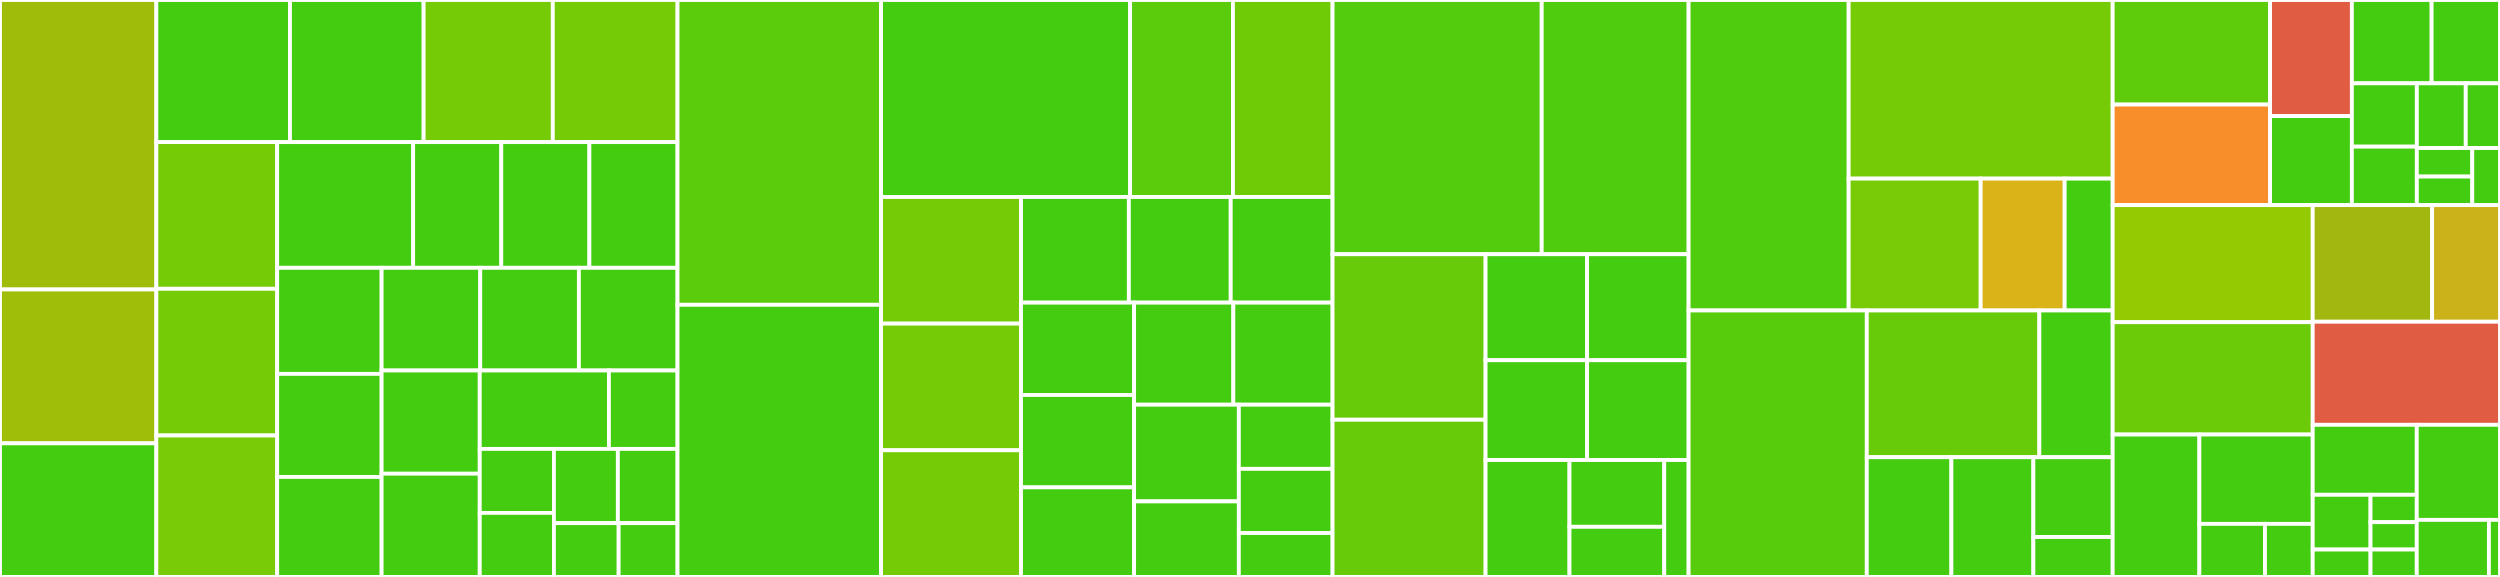 <svg baseProfile="full" width="650" height="150" viewBox="0 0 650 150" version="1.1"
xmlns="http://www.w3.org/2000/svg" xmlns:ev="http://www.w3.org/2001/xml-events"
xmlns:xlink="http://www.w3.org/1999/xlink">

<rect x="0" y="0" width="650" height="150" fill="#333333" stroke="none"/>

<style>rect.s{mask:url(#mask);}</style>
<defs>
  <pattern id="white" width="4" height="4" patternUnits="userSpaceOnUse" patternTransform="rotate(45)">
    <rect width="2" height="2" transform="translate(0,0)" fill="white"></rect>
  </pattern>
  <mask id="mask">
    <rect x="0" y="0" width="100%" height="100%" fill="url(#white)"></rect>
  </mask>
</defs>

<rect x="0" y="0" width="40.652" height="75.263" fill="#9fbc0b" stroke="white" stroke-width="1" class=" tooltipped" data-content="streaming/commands/processor_create.go"><title>streaming/commands/processor_create.go</title></rect>
<rect x="0" y="75.263" width="40.652" height="40" fill="#9ebe09" stroke="white" stroke-width="1" class=" tooltipped" data-content="streaming/commands/processor_list.go"><title>streaming/commands/processor_list.go</title></rect>
<rect x="0" y="115.263" width="40.652" height="34.737" fill="#4c1" stroke="white" stroke-width="1" class=" tooltipped" data-content="streaming/commands/stream_create.go"><title>streaming/commands/stream_create.go</title></rect>
<rect x="40.652" y="0" width="34.745" height="36.947" fill="#4c1" stroke="white" stroke-width="1" class=" tooltipped" data-content="streaming/commands/kafkagateway_create.go"><title>streaming/commands/kafkagateway_create.go</title></rect>
<rect x="75.397" y="0" width="34.745" height="36.947" fill="#4c1" stroke="white" stroke-width="1" class=" tooltipped" data-content="streaming/commands/pulsargateway_create.go"><title>streaming/commands/pulsargateway_create.go</title></rect>
<rect x="110.142" y="0" width="33.587" height="36.947" fill="#74cb06" stroke="white" stroke-width="1" class=" tooltipped" data-content="streaming/commands/stream_list.go"><title>streaming/commands/stream_list.go</title></rect>
<rect x="143.729" y="0" width="32.429" height="36.947" fill="#74cb06" stroke="white" stroke-width="1" class=" tooltipped" data-content="streaming/commands/gateway_list.go"><title>streaming/commands/gateway_list.go</title></rect>
<rect x="40.652" y="36.947" width="31.416" height="38.138" fill="#74cb06" stroke="white" stroke-width="1" class=" tooltipped" data-content="streaming/commands/kafkagateway_list.go"><title>streaming/commands/kafkagateway_list.go</title></rect>
<rect x="40.652" y="75.086" width="31.416" height="38.138" fill="#74cb06" stroke="white" stroke-width="1" class=" tooltipped" data-content="streaming/commands/pulsargateway_list.go"><title>streaming/commands/pulsargateway_list.go</title></rect>
<rect x="40.652" y="113.224" width="31.416" height="36.776" fill="#78cb06" stroke="white" stroke-width="1" class=" tooltipped" data-content="streaming/commands/inmemorygateway_list.go"><title>streaming/commands/inmemorygateway_list.go</title></rect>
<rect x="72.068" y="36.947" width="35.351" height="32.682" fill="#4c1" stroke="white" stroke-width="1" class=" tooltipped" data-content="streaming/commands/inmemorygateway_create.go"><title>streaming/commands/inmemorygateway_create.go</title></rect>
<rect x="107.419" y="36.947" width="22.913" height="32.682" fill="#4c1" stroke="white" stroke-width="1" class=" tooltipped" data-content="streaming/commands/processor_tail.go"><title>streaming/commands/processor_tail.go</title></rect>
<rect x="130.332" y="36.947" width="22.913" height="32.682" fill="#4c1" stroke="white" stroke-width="1" class=" tooltipped" data-content="streaming/commands/kafkagateway_delete.go"><title>streaming/commands/kafkagateway_delete.go</title></rect>
<rect x="153.245" y="36.947" width="22.913" height="32.682" fill="#4c1" stroke="white" stroke-width="1" class=" tooltipped" data-content="streaming/commands/pulsargateway_delete.go"><title>streaming/commands/pulsargateway_delete.go</title></rect>
<rect x="72.068" y="69.63" width="27.154" height="27.578" fill="#4c1" stroke="white" stroke-width="1" class=" tooltipped" data-content="streaming/commands/inmemorygateway_delete.go"><title>streaming/commands/inmemorygateway_delete.go</title></rect>
<rect x="72.068" y="97.208" width="27.154" height="26.79" fill="#4c1" stroke="white" stroke-width="1" class=" tooltipped" data-content="streaming/commands/stream_delete.go"><title>streaming/commands/stream_delete.go</title></rect>
<rect x="72.068" y="123.998" width="27.154" height="26.002" fill="#4c1" stroke="white" stroke-width="1" class=" tooltipped" data-content="streaming/commands/processor_delete.go"><title>streaming/commands/processor_delete.go</title></rect>
<rect x="99.222" y="69.63" width="25.645" height="26.697" fill="#4c1" stroke="white" stroke-width="1" class=" tooltipped" data-content="streaming/commands/stream_status.go"><title>streaming/commands/stream_status.go</title></rect>
<rect x="124.867" y="69.63" width="25.645" height="26.697" fill="#4c1" stroke="white" stroke-width="1" class=" tooltipped" data-content="streaming/commands/gateway_status.go"><title>streaming/commands/gateway_status.go</title></rect>
<rect x="150.512" y="69.63" width="25.645" height="26.697" fill="#4c1" stroke="white" stroke-width="1" class=" tooltipped" data-content="streaming/commands/processor_status.go"><title>streaming/commands/processor_status.go</title></rect>
<rect x="99.222" y="96.327" width="25.512" height="26.836" fill="#4c1" stroke="white" stroke-width="1" class=" tooltipped" data-content="streaming/commands/kafkagateway_status.go"><title>streaming/commands/kafkagateway_status.go</title></rect>
<rect x="99.222" y="123.164" width="25.512" height="26.836" fill="#4c1" stroke="white" stroke-width="1" class=" tooltipped" data-content="streaming/commands/pulsargateway_status.go"><title>streaming/commands/pulsargateway_status.go</title></rect>
<rect x="124.734" y="96.327" width="33.583" height="20.387" fill="#4c1" stroke="white" stroke-width="1" class=" tooltipped" data-content="streaming/commands/inmemorygateway_status.go"><title>streaming/commands/inmemorygateway_status.go</title></rect>
<rect x="158.317" y="96.327" width="17.841" height="20.387" fill="#4c1" stroke="white" stroke-width="1" class=" tooltipped" data-content="streaming/commands/processor.go"><title>streaming/commands/processor.go</title></rect>
<rect x="124.734" y="116.715" width="19.284" height="16.643" fill="#4c1" stroke="white" stroke-width="1" class=" tooltipped" data-content="streaming/commands/streaming.go"><title>streaming/commands/streaming.go</title></rect>
<rect x="124.734" y="133.357" width="19.284" height="16.643" fill="#4c1" stroke="white" stroke-width="1" class=" tooltipped" data-content="streaming/commands/kafkagateway.go"><title>streaming/commands/kafkagateway.go</title></rect>
<rect x="144.018" y="116.715" width="16.624" height="19.306" fill="#4c1" stroke="white" stroke-width="1" class=" tooltipped" data-content="streaming/commands/pulsargateway.go"><title>streaming/commands/pulsargateway.go</title></rect>
<rect x="160.642" y="116.715" width="15.516" height="19.306" fill="#4c1" stroke="white" stroke-width="1" class=" tooltipped" data-content="streaming/commands/stream.go"><title>streaming/commands/stream.go</title></rect>
<rect x="144.018" y="136.02" width="16.835" height="13.98" fill="#4c1" stroke="white" stroke-width="1" class=" tooltipped" data-content="streaming/commands/inmemorygateway.go"><title>streaming/commands/inmemorygateway.go</title></rect>
<rect x="160.853" y="136.02" width="15.305" height="13.98" fill="#4c1" stroke="white" stroke-width="1" class=" tooltipped" data-content="streaming/commands/gateway.go"><title>streaming/commands/gateway.go</title></rect>
<rect x="176.158" y="0" width="52.919" height="79.245" fill="#5bcc0c" stroke="white" stroke-width="1" class=" tooltipped" data-content="build/commands/credential_apply.go"><title>build/commands/credential_apply.go</title></rect>
<rect x="176.158" y="79.245" width="52.919" height="70.755" fill="#4c1" stroke="white" stroke-width="1" class=" tooltipped" data-content="build/commands/function_create.go"><title>build/commands/function_create.go</title></rect>
<rect x="229.076" y="0" width="64.753" height="51.215" fill="#4c1" stroke="white" stroke-width="1" class=" tooltipped" data-content="build/commands/application_create.go"><title>build/commands/application_create.go</title></rect>
<rect x="293.829" y="0" width="26.737" height="51.215" fill="#5bcc0c" stroke="white" stroke-width="1" class=" tooltipped" data-content="build/commands/container_create.go"><title>build/commands/container_create.go</title></rect>
<rect x="320.566" y="0" width="25.901" height="51.215" fill="#70cb07" stroke="white" stroke-width="1" class=" tooltipped" data-content="build/commands/function_list.go"><title>build/commands/function_list.go</title></rect>
<rect x="229.076" y="51.215" width="36.387" height="32.928" fill="#74cb06" stroke="white" stroke-width="1" class=" tooltipped" data-content="build/commands/container_list.go"><title>build/commands/container_list.go</title></rect>
<rect x="229.076" y="84.143" width="36.387" height="32.928" fill="#74cb06" stroke="white" stroke-width="1" class=" tooltipped" data-content="build/commands/credential_list.go"><title>build/commands/credential_list.go</title></rect>
<rect x="229.076" y="117.072" width="36.387" height="32.928" fill="#74cb06" stroke="white" stroke-width="1" class=" tooltipped" data-content="build/commands/application_list.go"><title>build/commands/application_list.go</title></rect>
<rect x="265.463" y="51.215" width="28.04" height="27.47" fill="#4c1" stroke="white" stroke-width="1" class=" tooltipped" data-content="build/commands/credential_delete.go"><title>build/commands/credential_delete.go</title></rect>
<rect x="293.503" y="51.215" width="26.482" height="27.47" fill="#4c1" stroke="white" stroke-width="1" class=" tooltipped" data-content="build/commands/function_tail.go"><title>build/commands/function_tail.go</title></rect>
<rect x="319.985" y="51.215" width="26.482" height="27.47" fill="#4c1" stroke="white" stroke-width="1" class=" tooltipped" data-content="build/commands/application_tail.go"><title>build/commands/application_tail.go</title></rect>
<rect x="265.463" y="78.685" width="29.401" height="24.014" fill="#4c1" stroke="white" stroke-width="1" class=" tooltipped" data-content="build/commands/function_delete.go"><title>build/commands/function_delete.go</title></rect>
<rect x="265.463" y="102.699" width="29.401" height="24.014" fill="#4c1" stroke="white" stroke-width="1" class=" tooltipped" data-content="build/commands/application_delete.go"><title>build/commands/application_delete.go</title></rect>
<rect x="265.463" y="126.713" width="29.401" height="23.287" fill="#4c1" stroke="white" stroke-width="1" class=" tooltipped" data-content="build/commands/function_status.go"><title>build/commands/function_status.go</title></rect>
<rect x="294.864" y="78.685" width="25.801" height="26.536" fill="#4c1" stroke="white" stroke-width="1" class=" tooltipped" data-content="build/commands/container_delete.go"><title>build/commands/container_delete.go</title></rect>
<rect x="320.666" y="78.685" width="25.801" height="26.536" fill="#4c1" stroke="white" stroke-width="1" class=" tooltipped" data-content="build/commands/container_status.go"><title>build/commands/container_status.go</title></rect>
<rect x="294.864" y="105.221" width="27.235" height="25.139" fill="#4c1" stroke="white" stroke-width="1" class=" tooltipped" data-content="build/commands/application_status.go"><title>build/commands/application_status.go</title></rect>
<rect x="294.864" y="130.36" width="27.235" height="19.64" fill="#4c1" stroke="white" stroke-width="1" class=" tooltipped" data-content="build/commands/function.go"><title>build/commands/function.go</title></rect>
<rect x="322.099" y="105.221" width="24.368" height="16.683" fill="#4c1" stroke="white" stroke-width="1" class=" tooltipped" data-content="build/commands/credential.go"><title>build/commands/credential.go</title></rect>
<rect x="322.099" y="121.903" width="24.368" height="16.683" fill="#4c1" stroke="white" stroke-width="1" class=" tooltipped" data-content="build/commands/application.go"><title>build/commands/application.go</title></rect>
<rect x="322.099" y="138.586" width="24.368" height="11.414" fill="#4c1" stroke="white" stroke-width="1" class=" tooltipped" data-content="build/commands/container.go"><title>build/commands/container.go</title></rect>
<rect x="346.467" y="0" width="54.378" height="66.102" fill="#53cc0d" stroke="white" stroke-width="1" class=" tooltipped" data-content="knative/commands/deployer_create.go"><title>knative/commands/deployer_create.go</title></rect>
<rect x="400.845" y="0" width="38.194" height="66.102" fill="#4fcc0e" stroke="white" stroke-width="1" class=" tooltipped" data-content="knative/commands/adapter_create.go"><title>knative/commands/adapter_create.go</title></rect>
<rect x="346.467" y="66.102" width="39.783" height="43.025" fill="#68cb09" stroke="white" stroke-width="1" class=" tooltipped" data-content="knative/commands/deployer_list.go"><title>knative/commands/deployer_list.go</title></rect>
<rect x="346.467" y="109.126" width="39.783" height="40.874" fill="#68cb09" stroke="white" stroke-width="1" class=" tooltipped" data-content="knative/commands/adapter_list.go"><title>knative/commands/adapter_list.go</title></rect>
<rect x="386.25" y="66.102" width="26.394" height="27.561" fill="#4c1" stroke="white" stroke-width="1" class=" tooltipped" data-content="knative/commands/deployer_tail.go"><title>knative/commands/deployer_tail.go</title></rect>
<rect x="412.644" y="66.102" width="26.394" height="27.561" fill="#4c1" stroke="white" stroke-width="1" class=" tooltipped" data-content="knative/commands/deployer_delete.go"><title>knative/commands/deployer_delete.go</title></rect>
<rect x="386.25" y="93.662" width="26.394" height="25.94" fill="#4c1" stroke="white" stroke-width="1" class=" tooltipped" data-content="knative/commands/adapter_status.go"><title>knative/commands/adapter_status.go</title></rect>
<rect x="412.644" y="93.662" width="26.394" height="25.94" fill="#4c1" stroke="white" stroke-width="1" class=" tooltipped" data-content="knative/commands/deployer_status.go"><title>knative/commands/deployer_status.go</title></rect>
<rect x="386.25" y="119.602" width="21.819" height="30.398" fill="#4c1" stroke="white" stroke-width="1" class=" tooltipped" data-content="knative/commands/adapter_delete.go"><title>knative/commands/adapter_delete.go</title></rect>
<rect x="408.069" y="119.602" width="24.635" height="17.37" fill="#4c1" stroke="white" stroke-width="1" class=" tooltipped" data-content="knative/commands/deployer.go"><title>knative/commands/deployer.go</title></rect>
<rect x="408.069" y="136.972" width="24.635" height="13.028" fill="#4c1" stroke="white" stroke-width="1" class=" tooltipped" data-content="knative/commands/adapter.go"><title>knative/commands/adapter.go</title></rect>
<rect x="432.704" y="119.602" width="6.335" height="30.398" fill="#4c1" stroke="white" stroke-width="1" class=" tooltipped" data-content="knative/commands/knative.go"><title>knative/commands/knative.go</title></rect>
<rect x="439.039" y="0" width="41.612" height="80.724" fill="#4fcc0e" stroke="white" stroke-width="1" class=" tooltipped" data-content="riff/commands/completion.go"><title>riff/commands/completion.go</title></rect>
<rect x="480.651" y="0" width="68.647" height="46.44" fill="#74cb06" stroke="white" stroke-width="1" class=" tooltipped" data-content="riff/commands/doctor.go"><title>riff/commands/doctor.go</title></rect>
<rect x="480.651" y="46.44" width="34.323" height="34.285" fill="#78cb06" stroke="white" stroke-width="1" class=" tooltipped" data-content="riff/commands/root.go"><title>riff/commands/root.go</title></rect>
<rect x="514.974" y="46.44" width="21.842" height="34.285" fill="#d9b318" stroke="white" stroke-width="1" class=" tooltipped" data-content="riff/commands/docs.go"><title>riff/commands/docs.go</title></rect>
<rect x="536.817" y="46.44" width="12.481" height="34.285" fill="#4c1" stroke="white" stroke-width="1" class=" tooltipped" data-content="riff/commands/riff.go"><title>riff/commands/riff.go</title></rect>
<rect x="439.039" y="80.724" width="46.327" height="69.276" fill="#57cc0c" stroke="white" stroke-width="1" class=" tooltipped" data-content="core/commands/deployer_create.go"><title>core/commands/deployer_create.go</title></rect>
<rect x="485.366" y="80.724" width="44.864" height="38.152" fill="#68cb09" stroke="white" stroke-width="1" class=" tooltipped" data-content="core/commands/deployer_list.go"><title>core/commands/deployer_list.go</title></rect>
<rect x="530.23" y="80.724" width="19.067" height="38.152" fill="#4c1" stroke="white" stroke-width="1" class=" tooltipped" data-content="core/commands/deployer_tail.go"><title>core/commands/deployer_tail.go</title></rect>
<rect x="485.366" y="118.876" width="21.998" height="31.124" fill="#4c1" stroke="white" stroke-width="1" class=" tooltipped" data-content="core/commands/deployer_status.go"><title>core/commands/deployer_status.go</title></rect>
<rect x="507.364" y="118.876" width="21.311" height="31.124" fill="#4c1" stroke="white" stroke-width="1" class=" tooltipped" data-content="core/commands/deployer_delete.go"><title>core/commands/deployer_delete.go</title></rect>
<rect x="528.675" y="118.876" width="20.623" height="20.749" fill="#4c1" stroke="white" stroke-width="1" class=" tooltipped" data-content="core/commands/deployer.go"><title>core/commands/deployer.go</title></rect>
<rect x="528.675" y="139.625" width="20.623" height="10.375" fill="#4c1" stroke="white" stroke-width="1" class=" tooltipped" data-content="core/commands/core.go"><title>core/commands/core.go</title></rect>
<rect x="549.298" y="0" width="40.923" height="27.187" fill="#5fcc0b" stroke="white" stroke-width="1" class=" tooltipped" data-content="cli/arguments.go"><title>cli/arguments.go</title></rect>
<rect x="549.298" y="27.187" width="40.923" height="26.141" fill="#f88e29" stroke="white" stroke-width="1" class=" tooltipped" data-content="cli/config.go"><title>cli/config.go</title></rect>
<rect x="590.221" y="0" width="21.264" height="30.186" fill="#e05d44" stroke="white" stroke-width="1" class=" tooltipped" data-content="cli/cobra.go"><title>cli/cobra.go</title></rect>
<rect x="590.221" y="30.186" width="21.264" height="23.143" fill="#4c1" stroke="white" stroke-width="1" class=" tooltipped" data-content="cli/options/options.go"><title>cli/options/options.go</title></rect>
<rect x="611.484" y="0" width="20.739" height="21.665" fill="#4c1" stroke="white" stroke-width="1" class=" tooltipped" data-content="cli/flags.go"><title>cli/flags.go</title></rect>
<rect x="632.224" y="0" width="17.776" height="21.665" fill="#4c1" stroke="white" stroke-width="1" class=" tooltipped" data-content="cli/format.go"><title>cli/format.go</title></rect>
<rect x="611.484" y="21.665" width="16.893" height="16.465" fill="#4c1" stroke="white" stroke-width="1" class=" tooltipped" data-content="cli/dryrun.go"><title>cli/dryrun.go</title></rect>
<rect x="611.484" y="38.13" width="16.893" height="15.199" fill="#4c1" stroke="white" stroke-width="1" class=" tooltipped" data-content="cli/options.go"><title>cli/options.go</title></rect>
<rect x="628.377" y="21.665" width="12.719" height="16.821" fill="#4c1" stroke="white" stroke-width="1" class=" tooltipped" data-content="cli/sort.go"><title>cli/sort.go</title></rect>
<rect x="641.096" y="21.665" width="8.904" height="16.821" fill="#4c1" stroke="white" stroke-width="1" class=" tooltipped" data-content="cli/env.go"><title>cli/env.go</title></rect>
<rect x="628.377" y="38.486" width="14.415" height="7.421" fill="#4c1" stroke="white" stroke-width="1" class=" tooltipped" data-content="cli/color.go"><title>cli/color.go</title></rect>
<rect x="628.377" y="45.907" width="14.415" height="7.421" fill="#4c1" stroke="white" stroke-width="1" class=" tooltipped" data-content="cli/errors.go"><title>cli/errors.go</title></rect>
<rect x="642.792" y="38.486" width="7.208" height="14.842" fill="#4c1" stroke="white" stroke-width="1" class=" tooltipped" data-content="cli/status.go"><title>cli/status.go</title></rect>
<rect x="549.298" y="53.329" width="52.011" height="30.441" fill="#93ca01" stroke="white" stroke-width="1" class=" tooltipped" data-content="binding/commands/image_create.go"><title>binding/commands/image_create.go</title></rect>
<rect x="549.298" y="83.77" width="52.011" height="29.207" fill="#6ccb08" stroke="white" stroke-width="1" class=" tooltipped" data-content="binding/commands/image_list.go"><title>binding/commands/image_list.go</title></rect>
<rect x="549.298" y="112.977" width="22.538" height="37.023" fill="#4c1" stroke="white" stroke-width="1" class=" tooltipped" data-content="binding/commands/image_status.go"><title>binding/commands/image_status.go</title></rect>
<rect x="571.836" y="112.977" width="29.473" height="23.23" fill="#4c1" stroke="white" stroke-width="1" class=" tooltipped" data-content="binding/commands/image_delete.go"><title>binding/commands/image_delete.go</title></rect>
<rect x="571.836" y="136.207" width="17.063" height="13.793" fill="#4c1" stroke="white" stroke-width="1" class=" tooltipped" data-content="binding/commands/image.go"><title>binding/commands/image.go</title></rect>
<rect x="588.899" y="136.207" width="12.41" height="13.793" fill="#4c1" stroke="white" stroke-width="1" class=" tooltipped" data-content="binding/commands/binding.go"><title>binding/commands/binding.go</title></rect>
<rect x="601.309" y="53.329" width="31.049" height="30.32" fill="#a2b710" stroke="white" stroke-width="1" class=" tooltipped" data-content="k8s/client.go"><title>k8s/client.go</title></rect>
<rect x="632.358" y="53.329" width="17.642" height="30.32" fill="#ccb21a" stroke="white" stroke-width="1" class=" tooltipped" data-content="k8s/wait.go"><title>k8s/wait.go</title></rect>
<rect x="601.309" y="83.648" width="48.691" height="26.804" fill="#e05d44" stroke="white" stroke-width="1" class=" tooltipped" data-content="kail/logger.go"><title>kail/logger.go</title></rect>
<rect x="601.309" y="110.453" width="27.051" height="18.192" fill="#4c1" stroke="white" stroke-width="1" class=" tooltipped" data-content="validation/env.go"><title>validation/env.go</title></rect>
<rect x="601.309" y="128.644" width="15.028" height="14.237" fill="#4c1" stroke="white" stroke-width="1" class=" tooltipped" data-content="validation/names.go"><title>validation/names.go</title></rect>
<rect x="601.309" y="142.881" width="15.028" height="7.119" fill="#4c1" stroke="white" stroke-width="1" class=" tooltipped" data-content="validation/mime_types.go"><title>validation/mime_types.go</title></rect>
<rect x="616.337" y="128.644" width="12.023" height="7.119" fill="#4c1" stroke="white" stroke-width="1" class=" tooltipped" data-content="validation/port.go"><title>validation/port.go</title></rect>
<rect x="616.337" y="135.763" width="12.023" height="7.119" fill="#4c1" stroke="white" stroke-width="1" class=" tooltipped" data-content="validation/quantity.go"><title>validation/quantity.go</title></rect>
<rect x="616.337" y="142.881" width="12.023" height="7.119" fill="#4c1" stroke="white" stroke-width="1" class=" tooltipped" data-content="validation/concurrency.go"><title>validation/concurrency.go</title></rect>
<rect x="628.359" y="110.453" width="21.641" height="24.717" fill="#4c1" stroke="white" stroke-width="1" class=" tooltipped" data-content="parsers/env.go"><title>parsers/env.go</title></rect>
<rect x="628.359" y="135.17" width="18.755" height="14.83" fill="#4c1" stroke="white" stroke-width="1" class=" tooltipped" data-content="race/runner.go"><title>race/runner.go</title></rect>
<rect x="647.115" y="135.17" width="2.885" height="14.83" fill="#4c1" stroke="white" stroke-width="1" class=" tooltipped" data-content="pack/pack.go"><title>pack/pack.go</title></rect>
</svg>